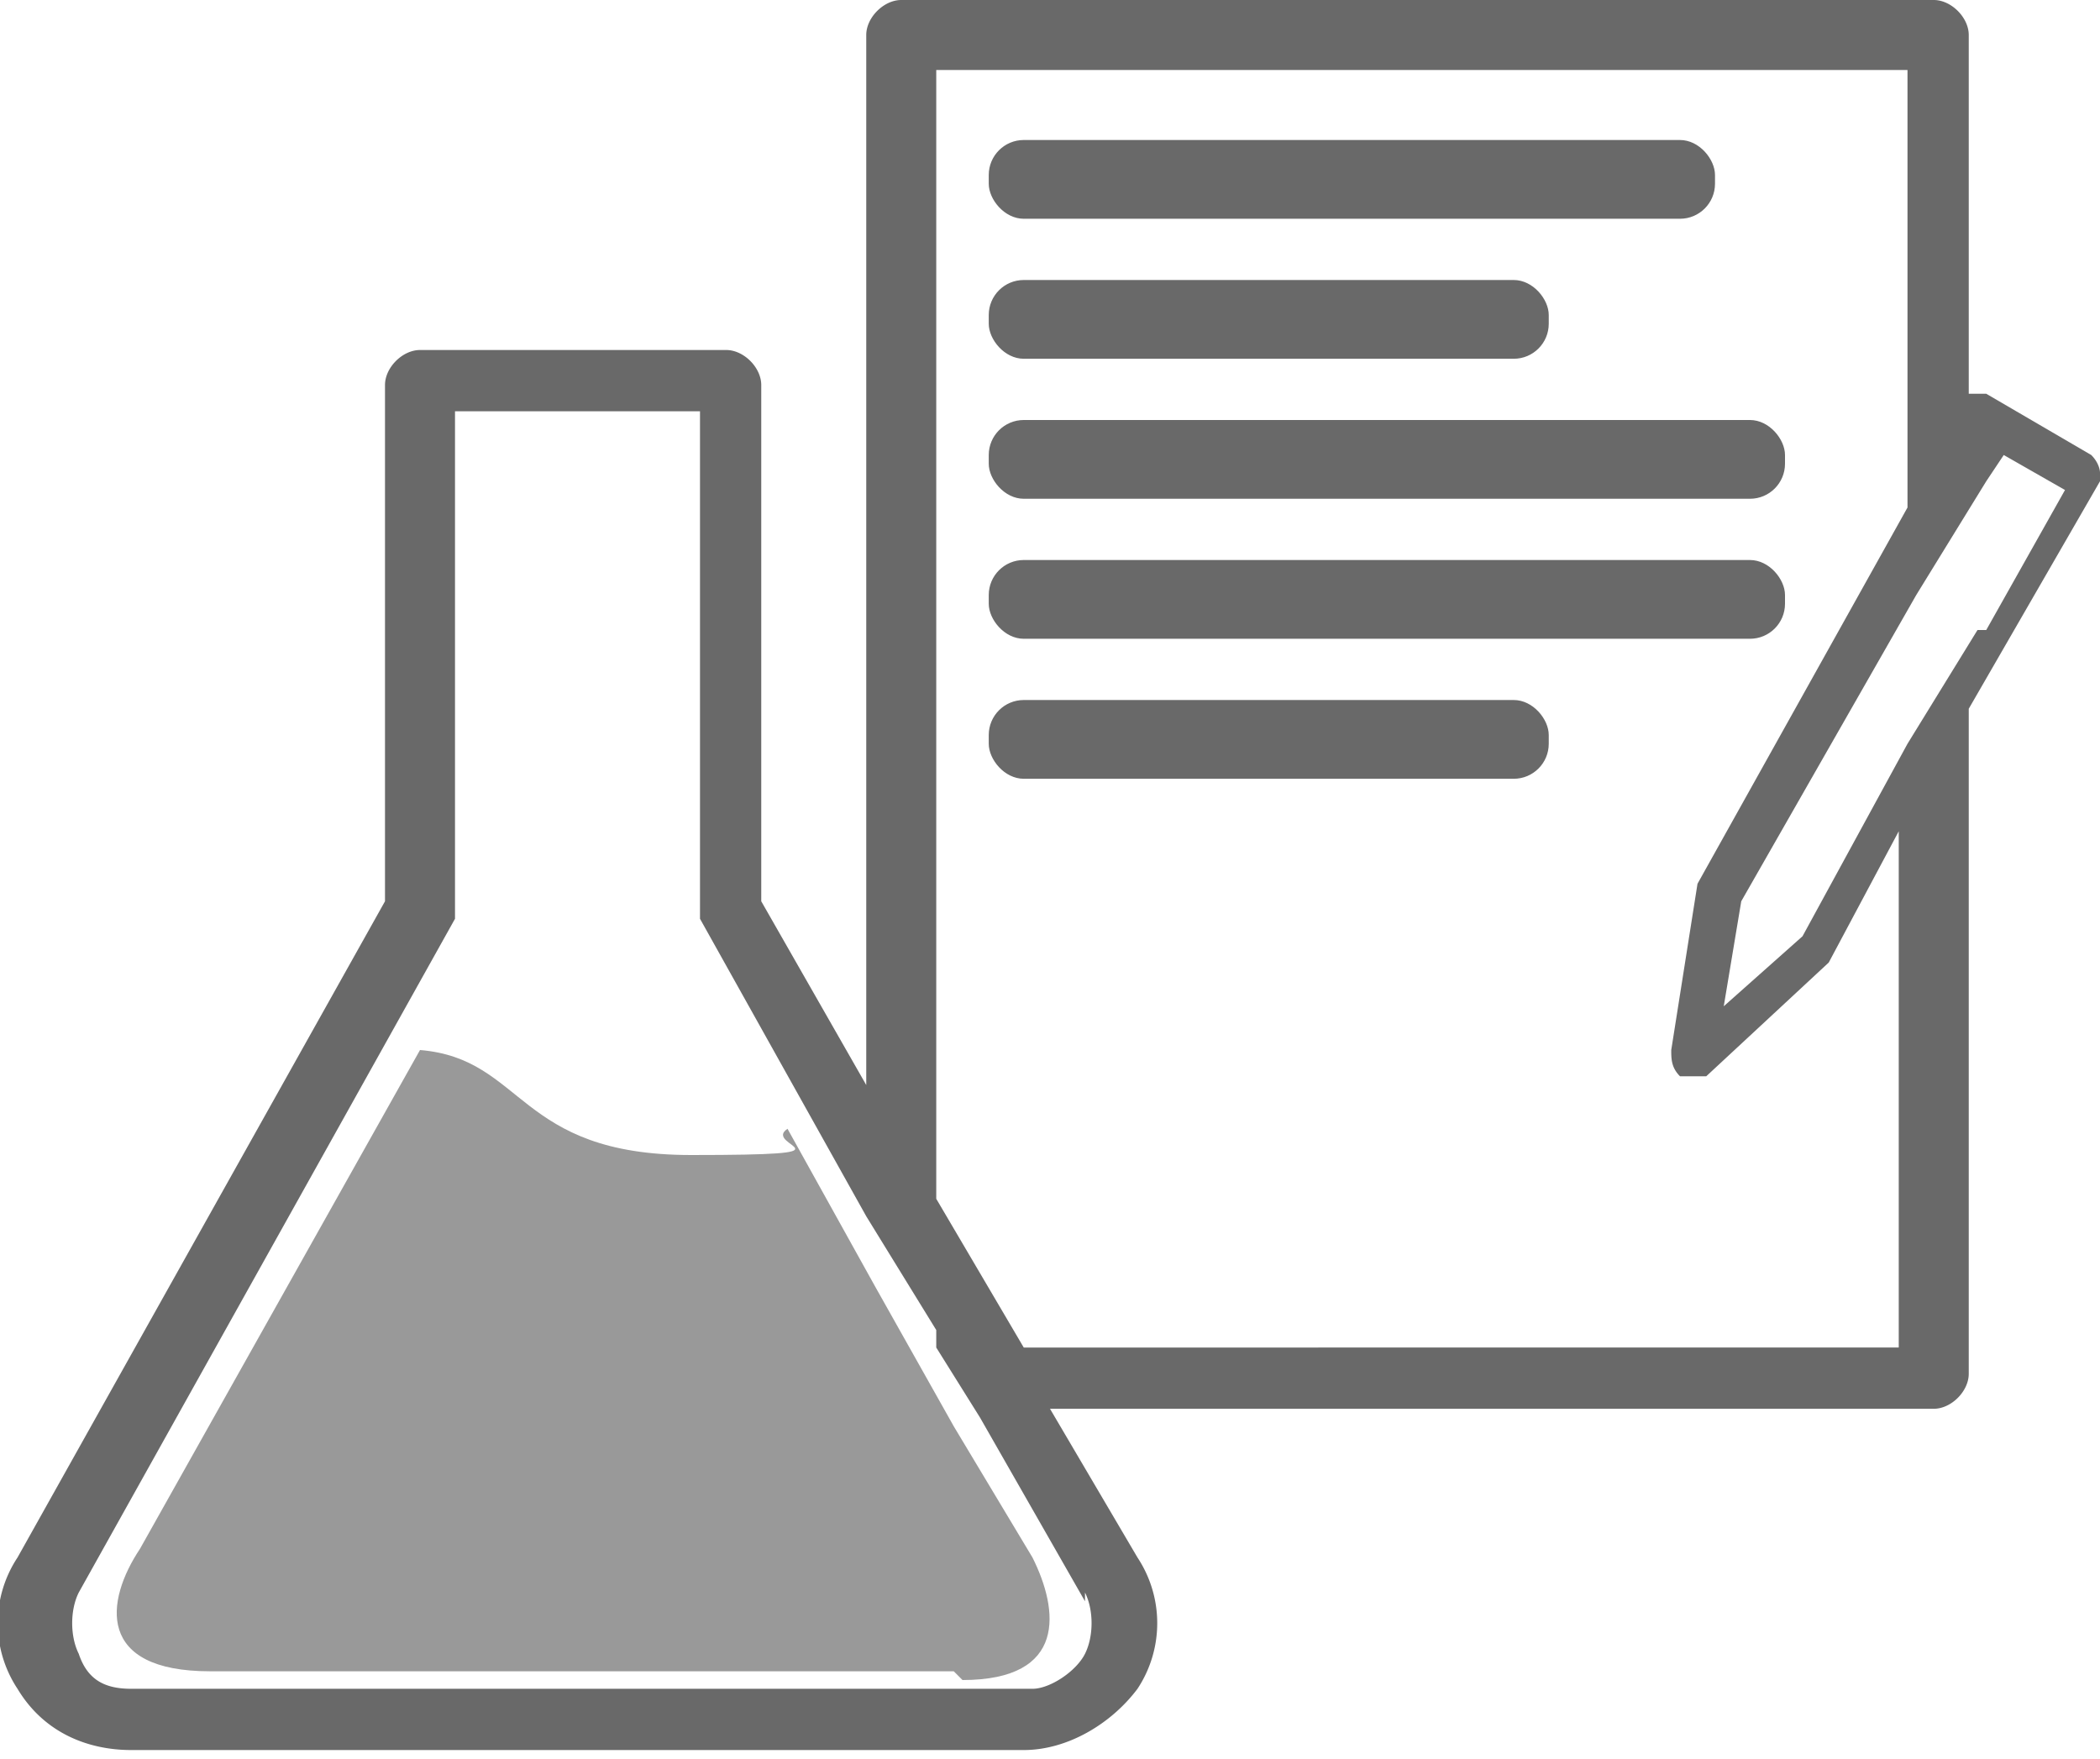 <svg xmlns="http://www.w3.org/2000/svg" viewBox="0 0 24 20.1" xmlns:v="https://vecta.io/nano"><g fill="#696969"><path d="m9.9,15.8c0,.2.2.4.4.4h.5l-.9-1.6v1.2Z"/><rect x="11.3" y="1.6" width="8.3" height=".9" rx=".4"/><rect x="11.3" y="3.2" width="6.4" height=".9" rx=".4"/><rect x="11.3" y="8" width="6.4" height=".9" rx=".4"/><rect x="11.3" y="4.8" width="9.1" height=".9" rx=".4"/><rect x="11.3" y="6.4" width="9.1" height=".9" rx=".4"/><path d="M24 5.4s0-.1-.1-.2l-1.2-.7h-.2V.4c0-.2-.2-.4-.4-.4H10.3c-.2 0-.4.2-.4.4v12l-1.2-2.1V4.4c0-.2-.2-.4-.4-.4H4.8c-.2 0-.4.2-.4.4v5.9L.2 17.8a1.36 1.36 0 0 0 0 1.5c.3.5.8.7 1.3.7h10.2c.5 0 1-.3 1.3-.7a1.36 1.36 0 0 0 0-1.5l-1-1.7h10.1c.2 0 .4-.2.4-.4V8.1L24 5.5v-.2zM12.4 18.2c.1.2.1.5 0 .7s-.4.4-.6.4H1.5c-.3 0-.5-.1-.6-.4-.1-.2-.1-.5 0-.7l4.3-7.7v-.2-5.6H8v5.6.2l1.9 3.4.8 1.3v.2l.5.8 1.2 2.1zm9.4-2.8H11.7l-1-1.7V.8h11.1v5l-2.4 4.3-.3 1.9c0 .1 0 .2.1.3h.1.2l1.4-1.3.8-1.5v5.9zm.8-8.2l-.8 1.3-1.2 2.2-.9.8.2-1.2 2-3.5.8-1.3.2-.3.7.4-.9 1.6z"/></g><path d="M10.9 19.1H2.4c-1.3 0-1.2-.8-.8-1.4L4.8 12c1.2.1 1.1 1.2 3.1 1.2s.8-.1 1.1-.3l1 1.8.9 1.6.9 1.5c.3.6.4 1.4-.8 1.4z" fill="#999"/></svg>